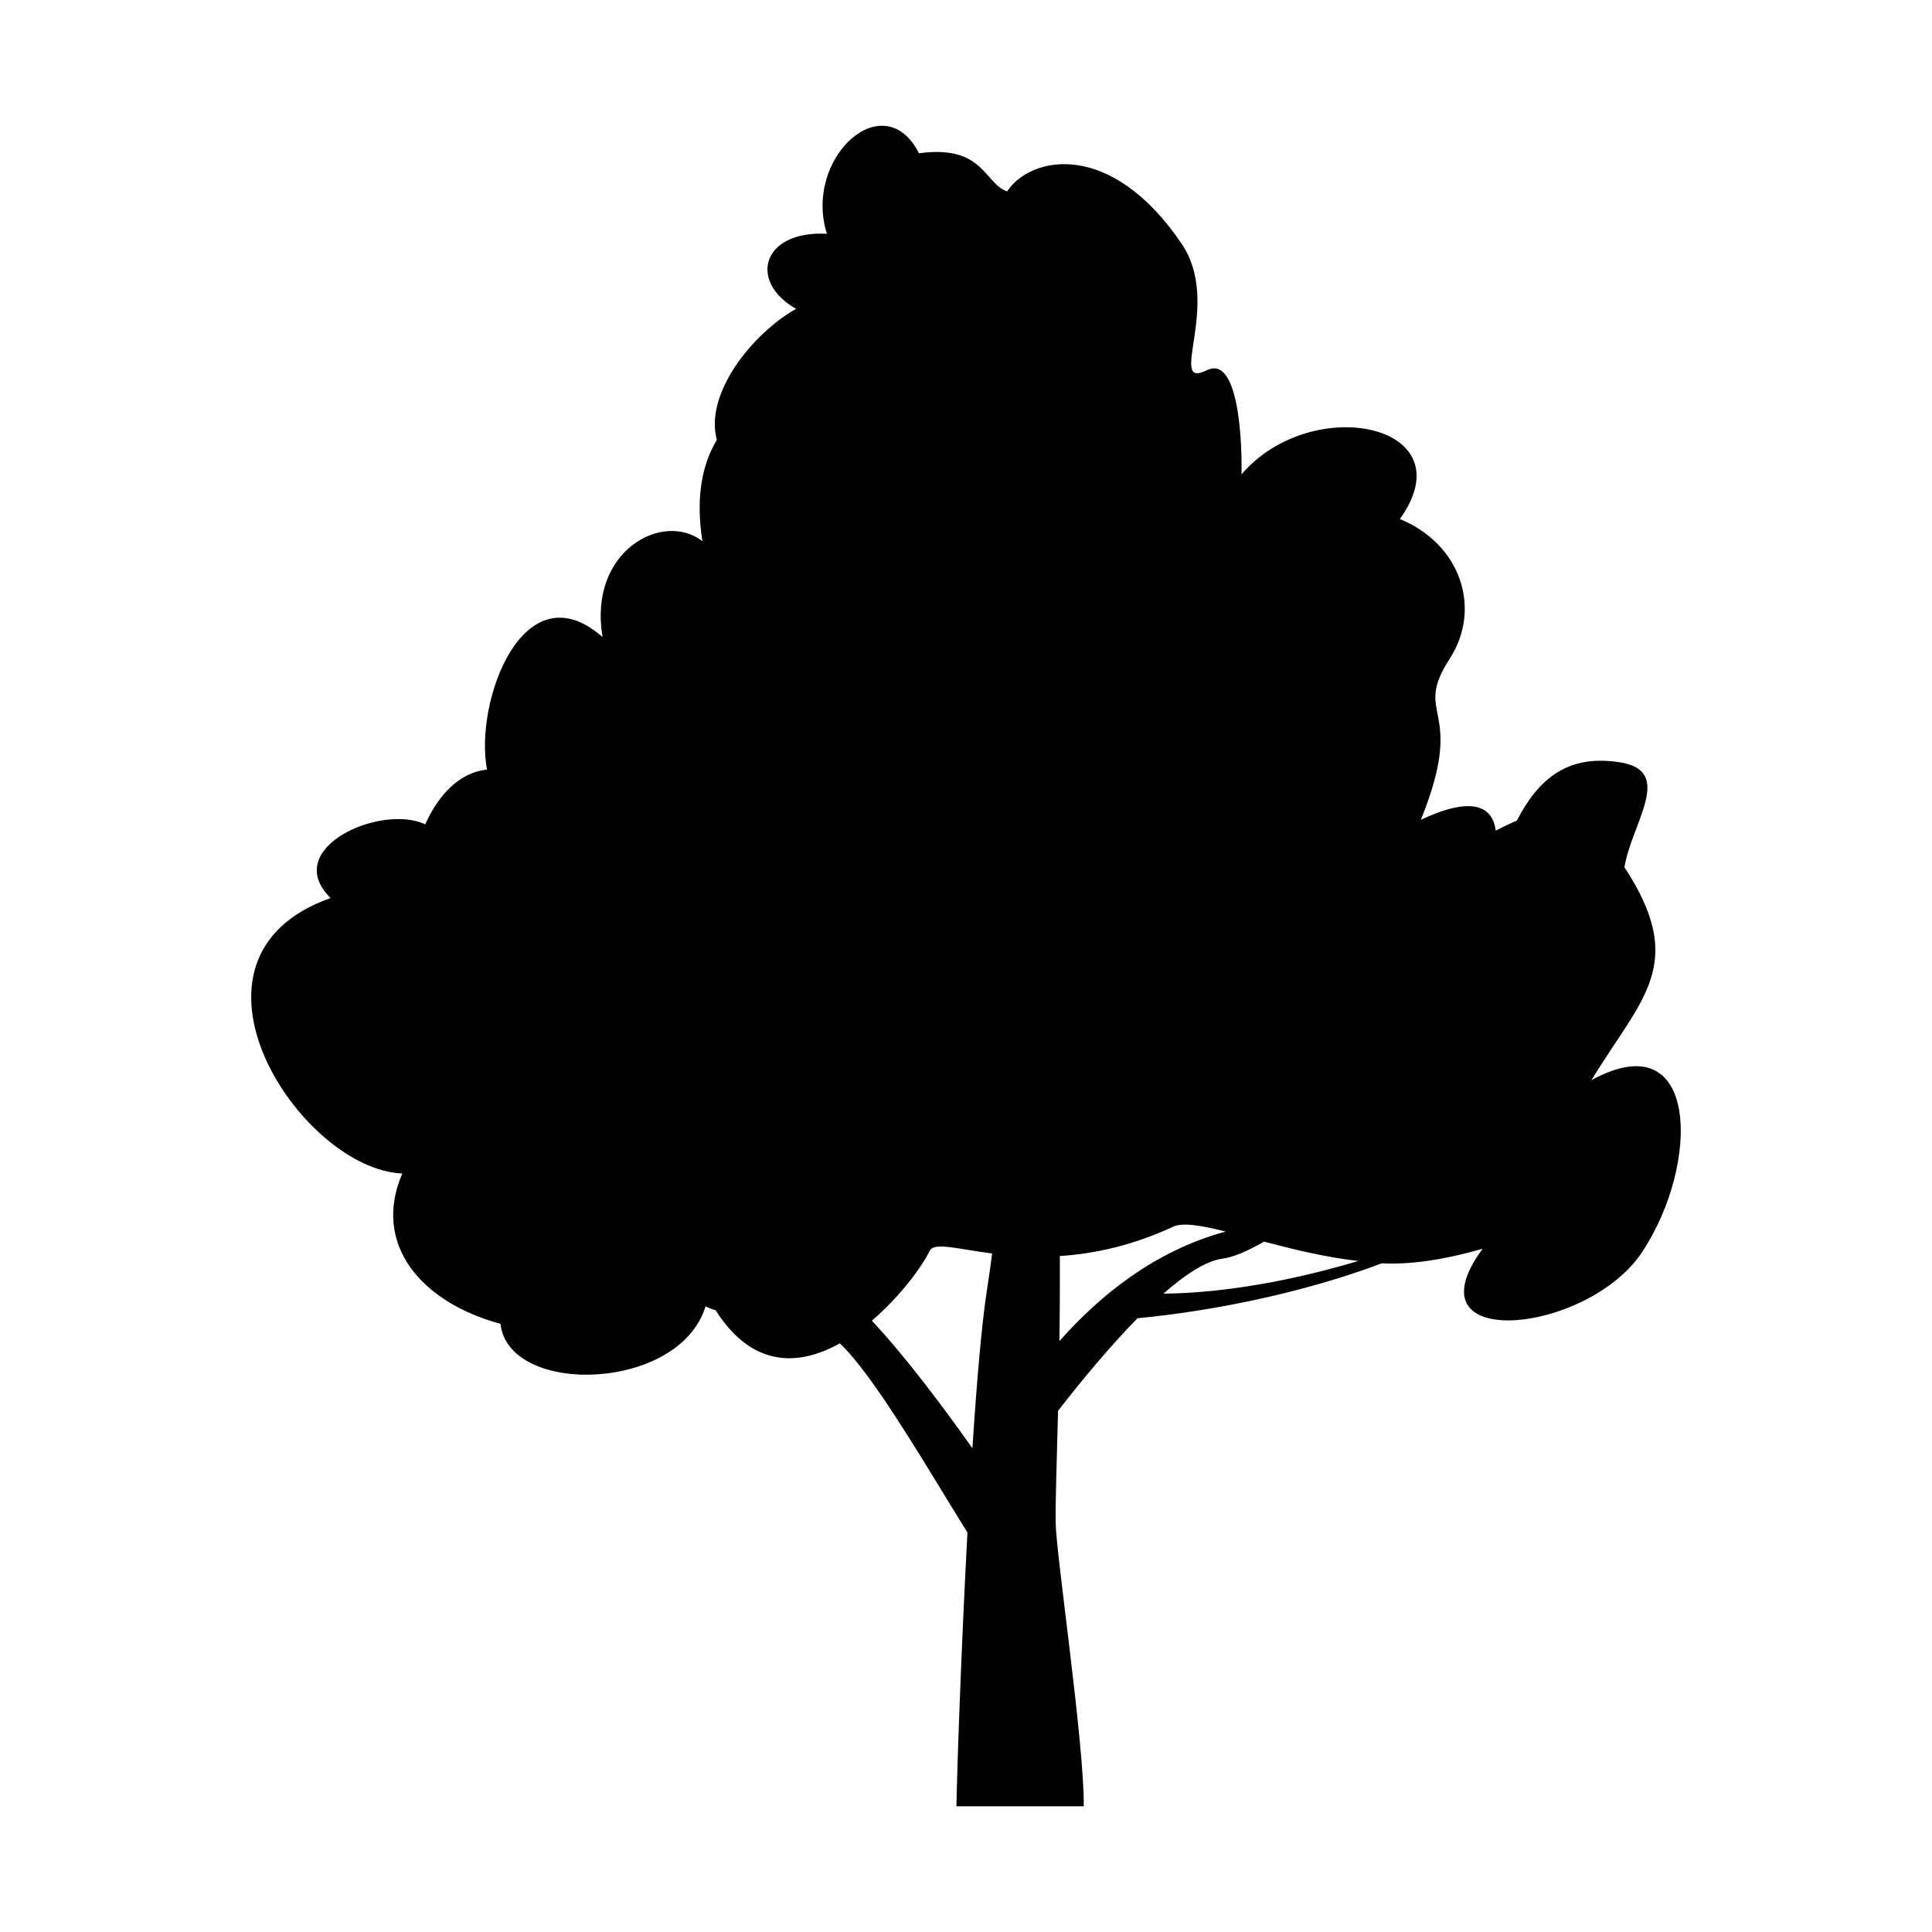 <?xml version="1.0" encoding="UTF-8"?>
<!-- Uploaded to: SVG Repo, www.svgrepo.com, Generator: SVG Repo Mixer Tools -->
<svg fill="#000000" width="800px" height="800px" version="1.1" viewBox="144 144 512 512" xmlns="http://www.w3.org/2000/svg">
 <path d="m565.75 430.25c13.199-21.758 25.664-30.582 8.742-56.426 1.926-11.777 13.359-25.523-1.176-27.797-12.402-1.949-20.848 2.777-27.312 15.434-1.98 0.848-3.836 1.738-5.621 2.664-0.672-5.426-4.867-9.93-19.855-2.856 12.34-30.406-2.457-27.086 7.613-42.621 8.672-13.367 2.957-30.504-13.164-37.094 17.977-25.125-23.305-33.629-41.961-11.848 0.191-12.324-1.473-31.438-9.203-27.594-10.77 5.367 4.18-17.504-6.648-33.492-18.758-27.719-40.043-23.34-46.266-13.895-6.106-2.109-6.219-12.461-23.363-10.105-9.254-18.305-30.723 1.254-24.398 21.336-17.113-0.926-20.988 12.586-8.172 19.891-11.496 6.481-24.336 22.418-21 34.723-3.871 6.434-5.656 15.141-3.824 26.844-10.484-8.133-30.363 2.637-26.445 25.426-20.953-18.41-34.086 17.109-30.633 35.109-7.082 0.734-12.699 6.344-16.379 14.508-11.742-5.543-38.445 6.344-25.07 19.531-44.918 15.871-8.012 71.965 18.992 72.996-8.062 18.738 4.977 34.152 26.023 39.84 2.121 19.262 47.434 18.035 54.352-4.637 0.848 0.422 1.734 0.777 2.66 1.043 9.801 15.406 22.164 14.777 32.914 8.777 0.016 0.016 0.023 0.031 0.039 0.039 8.992 8.387 23.348 33.328 33.789 50.094-1.684 31.469-2.762 63.148-2.918 72.539h33.738c0.203-16.055-7.309-66.648-7.438-75.008-0.09-5.68 0.289-16.066 0.629-29.789 6.062-7.805 13.586-16.93 21.059-24.539 9.371-0.867 37.082-4.16 64.746-14.555 6.812 0.344 15.297-0.59 26.73-3.871-20.379 27.555 27.727 22.73 42.219 0.941 15.5-23.305 15.305-61.32-13.398-45.609zm-160.19 55.57c-1.422 9.105-2.727 24.582-3.859 41.977-7.562-10.68-17.695-24.254-26.652-33.801 7.512-6.422 13.305-14.328 15.312-18.488 1.152-2.394 7.109-0.543 16.57 0.68-0.441 3.332-0.895 6.562-1.371 9.633zm19.203 13.59c0.098-7.012 0.141-14.57 0.109-22.547 8.812-0.57 18.965-2.641 30.078-7.793 2.5-1.16 7.453-0.297 13.875 1.301-19.055 5.156-33.688 17.277-44.062 29.039zm27.562-12.59c5.84-5.125 11.34-8.715 15.707-9.273 2.731-0.352 6.508-1.953 10.949-4.504 7.644 2.019 16.293 4.152 25.004 5.133-22.004 6.562-39.926 8.582-51.66 8.645z"/>
</svg>